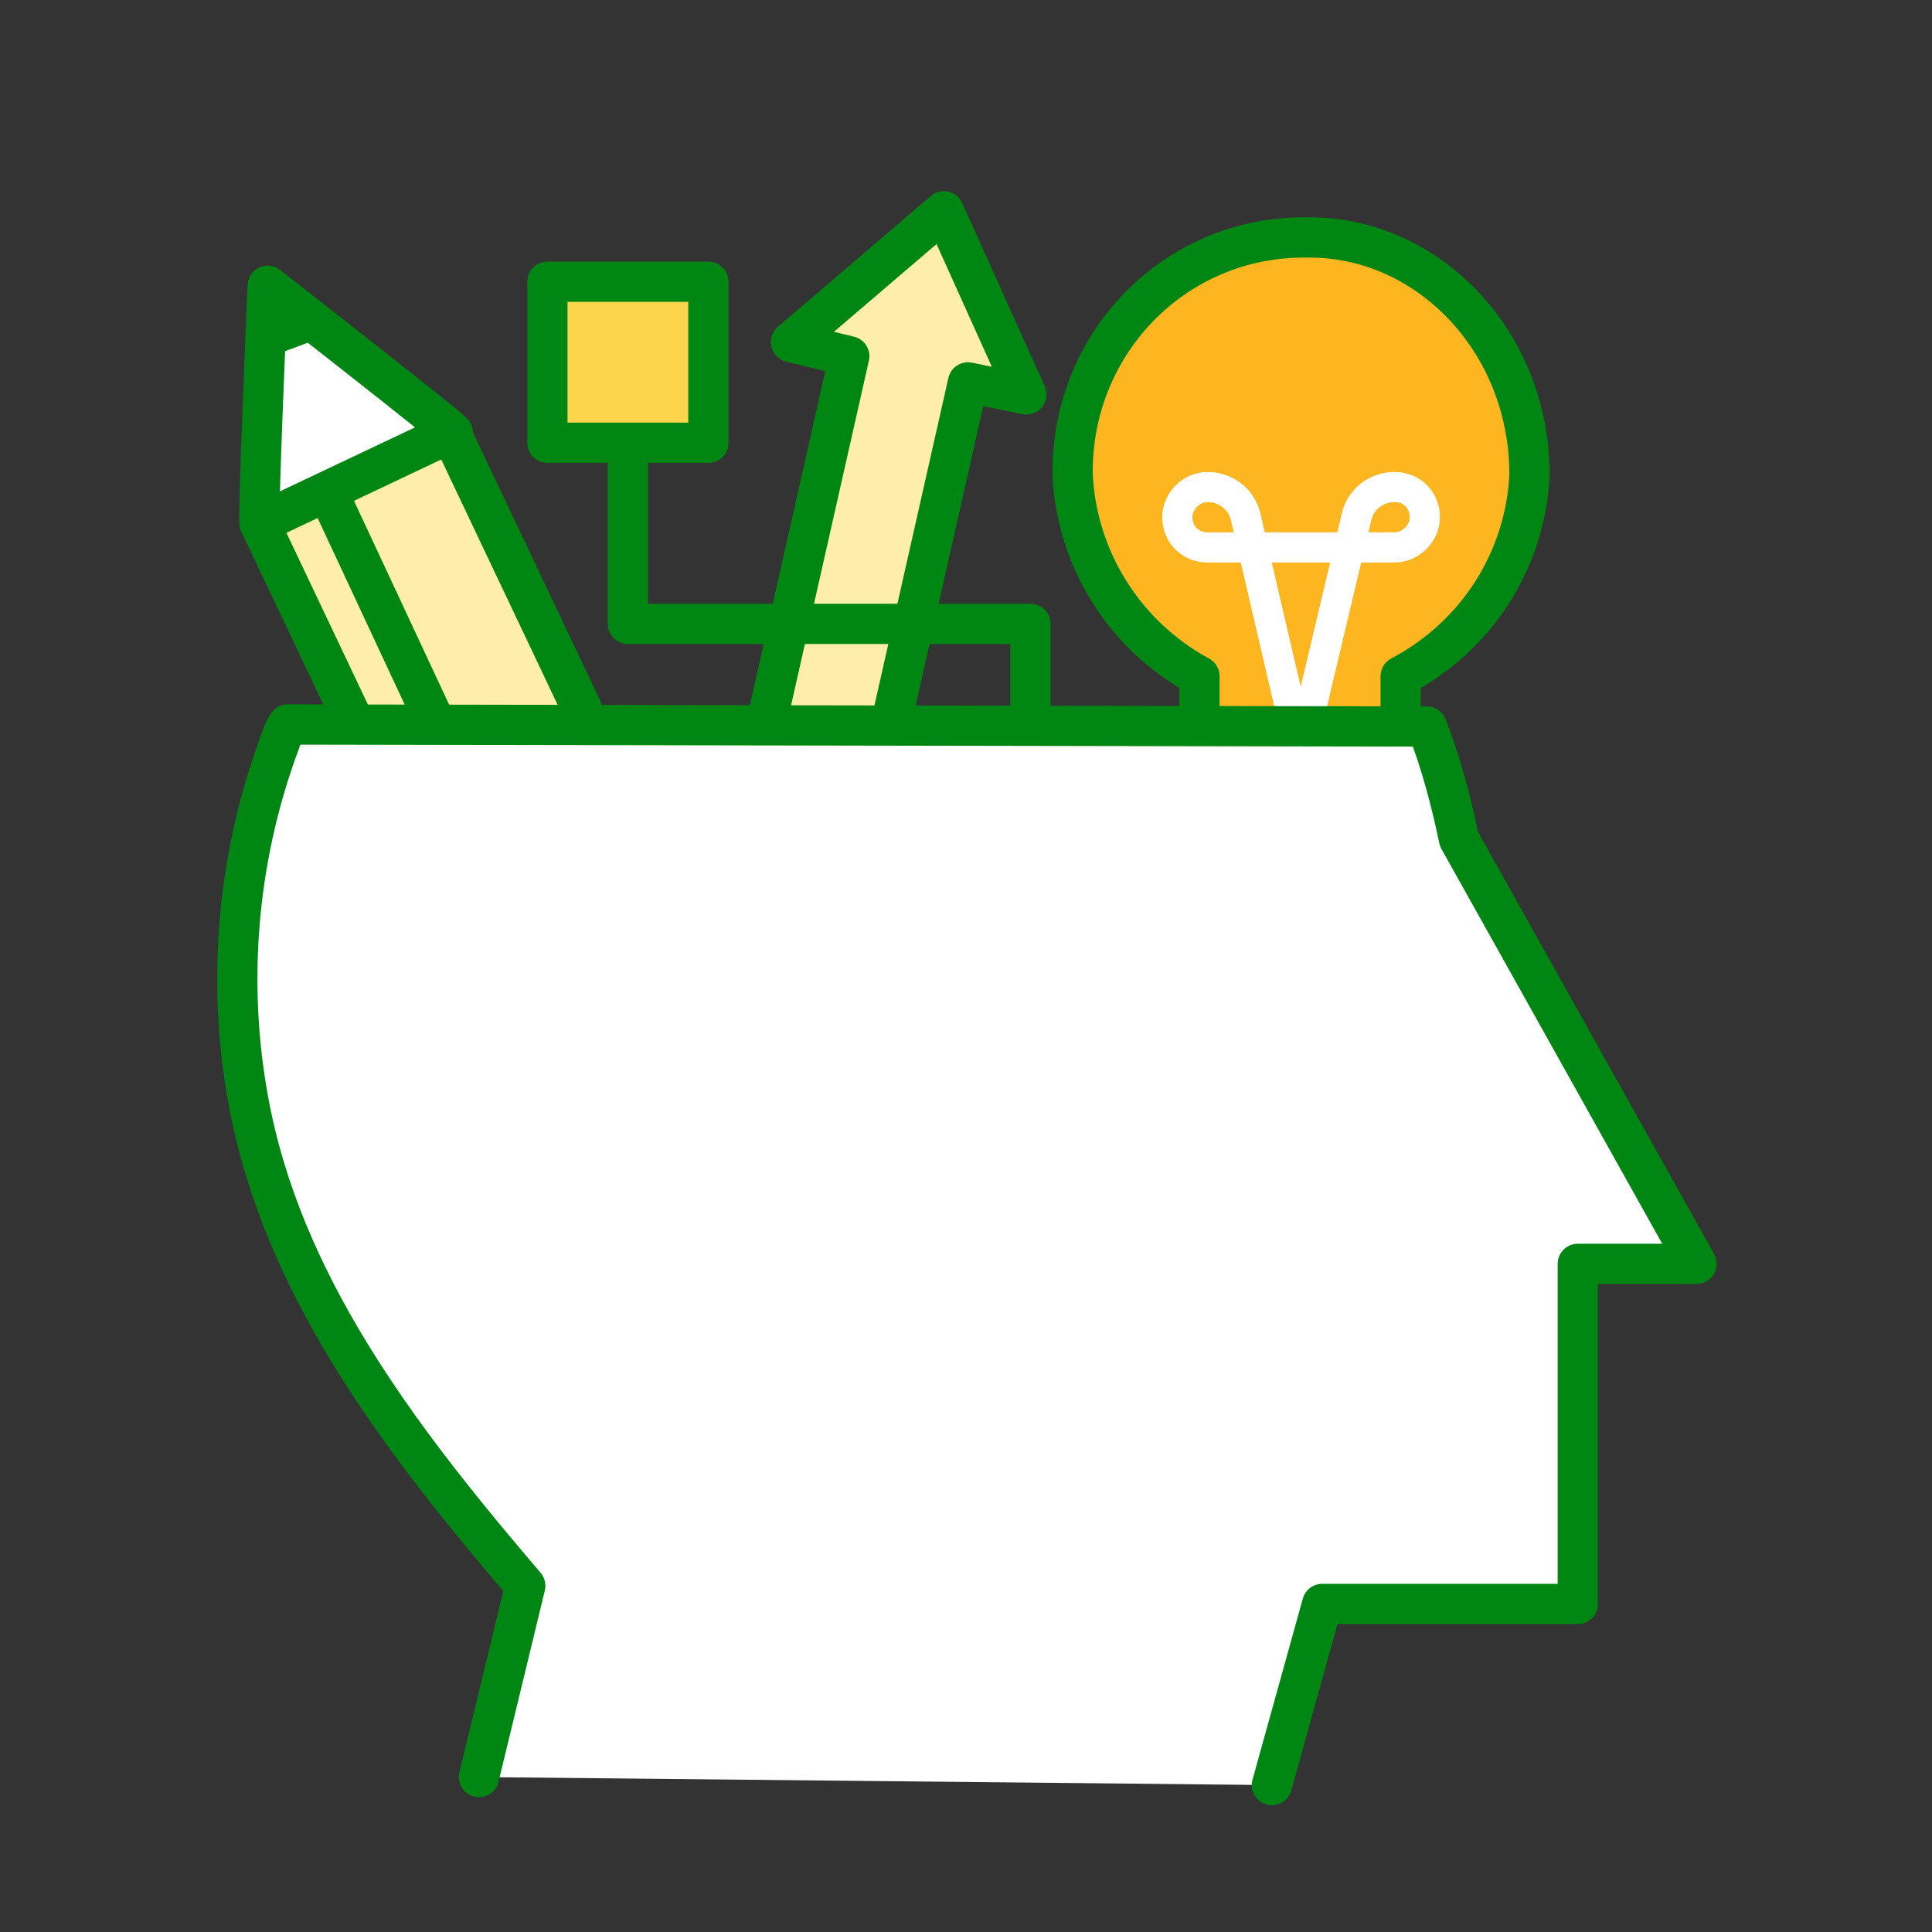 <?xml version="1.0" encoding="utf-8"?>
<!-- Generator: Adobe Illustrator 26.2.1, SVG Export Plug-In . SVG Version: 6.00 Build 0)  -->
<svg version="1.1" id="Layer_1" xmlns="http://www.w3.org/2000/svg" xmlns:xlink="http://www.w3.org/1999/xlink" x="0px" y="0px"
	 viewBox="0 0 96 96" style="enable-background:new 0 0 96 96;" xml:space="preserve">
<rect x="0" y="0" width="96" height="96" fill="#333333" stroke="none"/>
<style type="text/css">
	.st0{fill:#FFEEAB;stroke:#008613;stroke-width:2;stroke-linecap:round;stroke-linejoin:round;}
	.st1{fill:none;stroke:#008613;stroke-width:2;stroke-linecap:round;stroke-linejoin:round;}
	.st2{fill:none;}
	.st3{fill:#FDB520;stroke:#008613;stroke-width:2;stroke-linecap:round;stroke-linejoin:round;}
	.st4{fill:none;stroke:#FFFFFF;stroke-width:1.5;stroke-linecap:round;stroke-linejoin:round;}
	
		.st5{fill-rule:evenodd;clip-rule:evenodd;fill:#FFFFFF;stroke:#008613;stroke-width:2;stroke-linecap:round;stroke-linejoin:round;}
	.st6{fill-rule:evenodd;clip-rule:evenodd;fill:#008613;}
	
		.st7{fill-rule:evenodd;clip-rule:evenodd;fill:#FFEEAB;stroke:#008613;stroke-width:2;stroke-linecap:round;stroke-linejoin:round;}
	.st8{fill:#FCD54D;stroke:#008613;stroke-width:2;stroke-linecap:round;stroke-linejoin:round;}
</style>
<polygon class="st0" points="34.5,51.8 40.4,53.1 48.1,19 51,19.6 46.9,10.5 39.3,17 42.2,17.7 "/>
<polyline class="st1" points="51.2,36.1 51.2,31 31.2,31 31.2,22 "/>
<rect x="-0.2" y="0.4" class="st2" width="96" height="96"/>
<path class="st3" d="M53.3,23.6c-0.1-6.4,4.9-11.7,11.3-11.8c0.2,0,0.3,0,0.5,0c5.8,0,10.9,5.1,10.9,11.8c-0.2,4.2-2.6,8-6.4,10v3.6
	c0,1-0.8,1.8-1.8,1.8h-6.4c-1-0.1-1.7-0.9-1.8-1.8v-3.6C55.9,31.6,53.5,27.8,53.3,23.6L53.3,23.6z"/>
<line class="st1" x1="60.8" y1="42.4" x2="68.6" y2="42.4"/>
<line class="st1" x1="62.1" y1="45.8" x2="67.3" y2="45.8"/>
<path class="st4" d="M64.6,37.5l2.8-11.8c0.2-0.9,1-1.5,1.9-1.5c0.9,0,1.5,0.7,1.5,1.5s-0.7,1.5-1.5,1.5H60c-0.9,0-1.5-0.7-1.5-1.5
	s0.7-1.5,1.5-1.5c0.9,0,1.7,0.6,1.9,1.5l2.7,11.6"/>
<path class="st5" d="M22.5,21.5c-0.1-0.2-9.2-7.3-9.2-7.3S12.8,25.8,12.9,26"/>
<path class="st6" d="M15.9,16.8c-1.3-1-2.3-1.8-2.3-1.8s-0.1,1.1-0.1,2.7"/>
<path class="st7" d="M28.9,35.2l-6.5-13.7L12.9,26l6.5,13.7"/>
<line class="st1" x1="16.4" y1="24.7" x2="22.7" y2="38.2"/>
<path class="st5" d="M23.8,88.3l2.3-9.5C20.3,72,14.4,64.5,12.5,55.5c-1.3-6.2-0.8-12.7,1.4-18.6c0.1-0.3,0.2-0.6,0.4-0.9l56.6,0.1
	c0.7,1.8,1.2,3.7,1.6,5.6l11.8,21.1h-5.9v16.9H65.7l-2.5,9"/>
<rect x="27.2" y="14" class="st8" width="8" height="8"/>
</svg>
